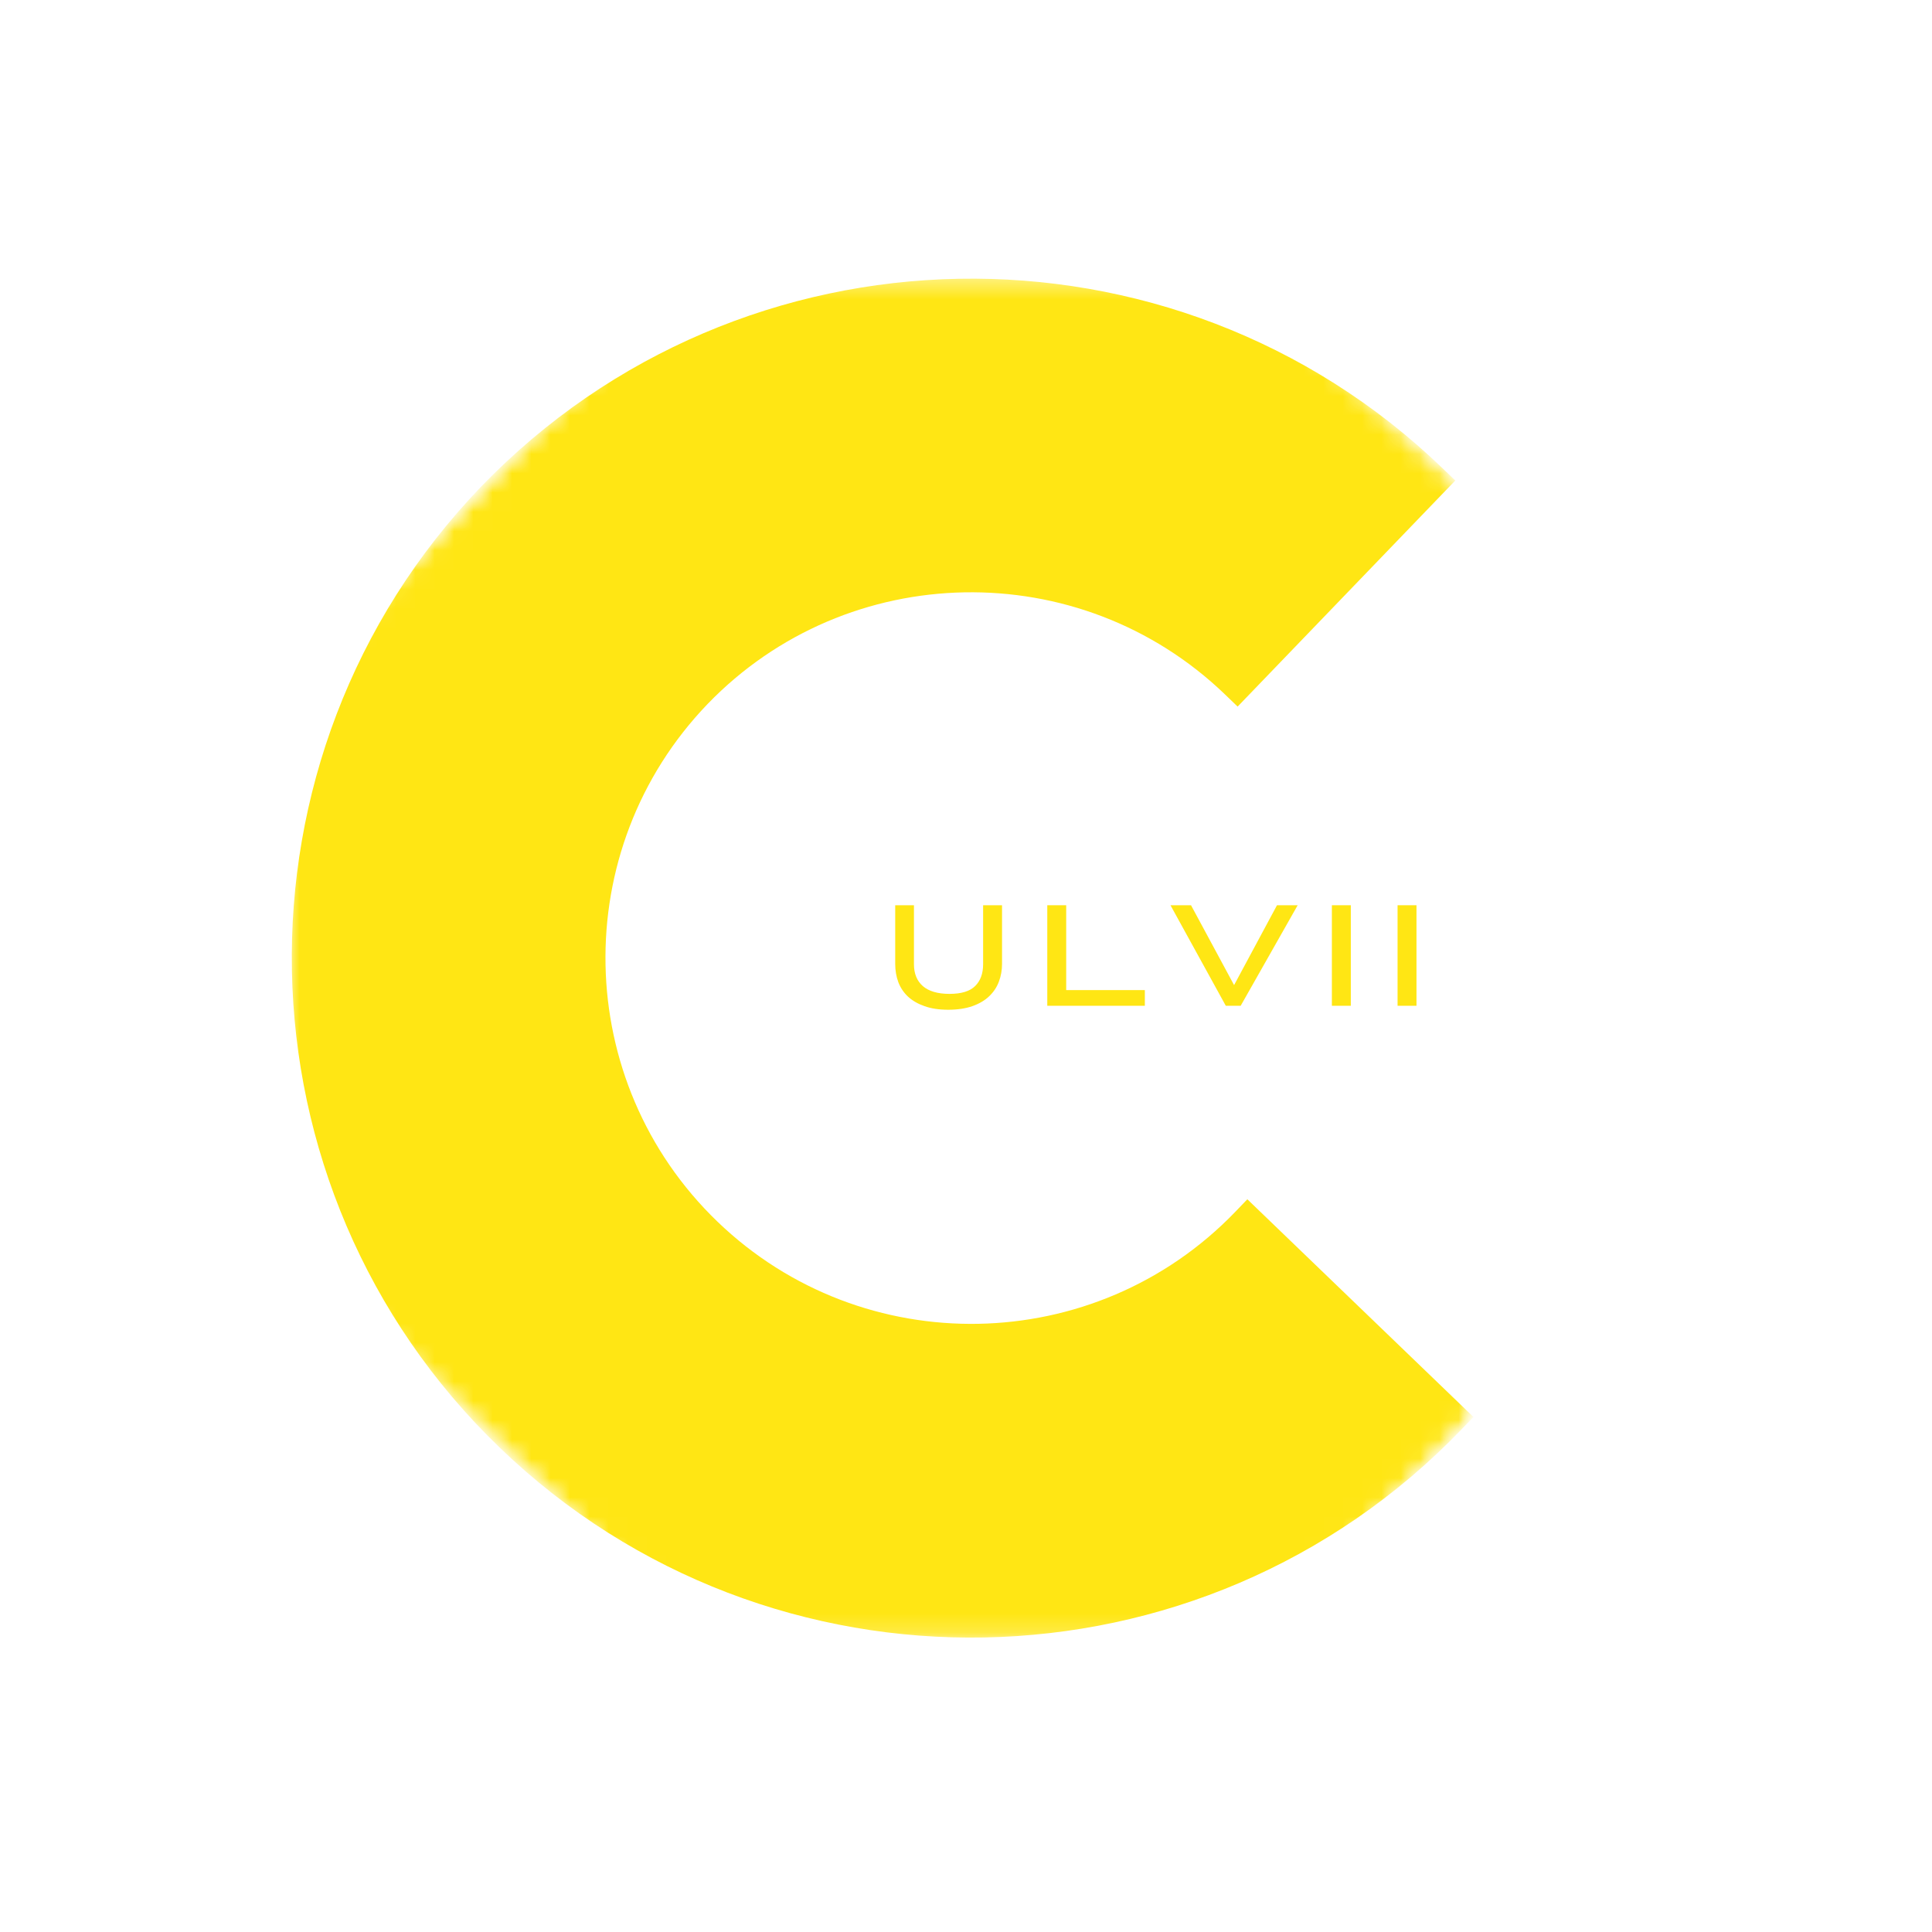 <svg width="100" height="100" viewBox="0 0 100 100" fill="none" xmlns="http://www.w3.org/2000/svg">
<mask id="mask0_0_3" style="mask-type:luminance" maskUnits="userSpaceOnUse" x="14" y="14" width="63" height="71">
<path d="M14.933 14.4H76.267V84.8H14.933V14.4Z" fill="white"/>
</mask>
<g mask="url(#mask0_0_3)">
<mask id="mask1_0_3" style="mask-type:luminance" maskUnits="userSpaceOnUse" x="0" y="-1" width="101" height="101">
<path d="M49.331 -0.181L100.045 48.649L51.215 99.362L0.501 50.531L49.331 -0.181Z" fill="white"/>
</mask>
<g mask="url(#mask1_0_3)">
<mask id="mask2_0_3" style="mask-type:luminance" maskUnits="userSpaceOnUse" x="0" y="-1" width="101" height="101">
<path d="M49.331 -0.181L100.045 48.649L51.215 99.362L0.501 50.531L49.331 -0.181Z" fill="white"/>
</mask>
<g mask="url(#mask2_0_3)">
<path d="M64.562 62.074L63.938 62.724C56.688 70.254 44.665 70.481 37.136 63.233C29.613 55.989 29.381 43.973 36.62 36.444C43.871 28.926 55.885 28.703 63.409 35.947L64.059 36.573L75.326 24.871L74.677 24.246C60.708 10.796 38.39 11.206 24.905 25.186C11.468 39.166 11.901 61.485 25.87 74.934C39.851 88.397 62.178 87.975 75.641 73.993L76.267 73.344L64.562 62.074Z" fill="#FFE614"/>
</g>
</g>
</g>
<path d="M51.865 49.893C51.865 50.218 51.811 50.524 51.702 50.809C51.596 51.096 51.429 51.347 51.202 51.563C50.977 51.78 50.688 51.951 50.336 52.076C49.983 52.201 49.562 52.264 49.073 52.264C48.603 52.264 48.198 52.202 47.856 52.08C47.515 51.961 47.23 51.797 47.002 51.589C46.777 51.378 46.609 51.128 46.498 50.839C46.39 50.547 46.336 50.232 46.336 49.893V46.855H47.306V49.909C47.306 50.396 47.461 50.774 47.769 51.043C48.08 51.309 48.538 51.443 49.144 51.443C49.758 51.443 50.2 51.308 50.473 51.038C50.748 50.767 50.886 50.391 50.886 49.909V46.855H51.865V49.893Z" fill="#FFE614"/>
<path d="M54.207 52.059V46.855H55.186V51.247H59.257V52.059H54.207Z" fill="#FFE614"/>
<path d="M64.217 52.059H63.447L60.584 46.855H61.647L63.876 50.989L66.097 46.855H67.167L64.217 52.059Z" fill="#FFE614"/>
<path d="M68.938 52.059V46.855H69.918V52.059H68.938Z" fill="#FFE614"/>
<path d="M72.338 52.059V46.855H73.317V52.059H72.338Z" fill="#FFE614"/>
</svg>

